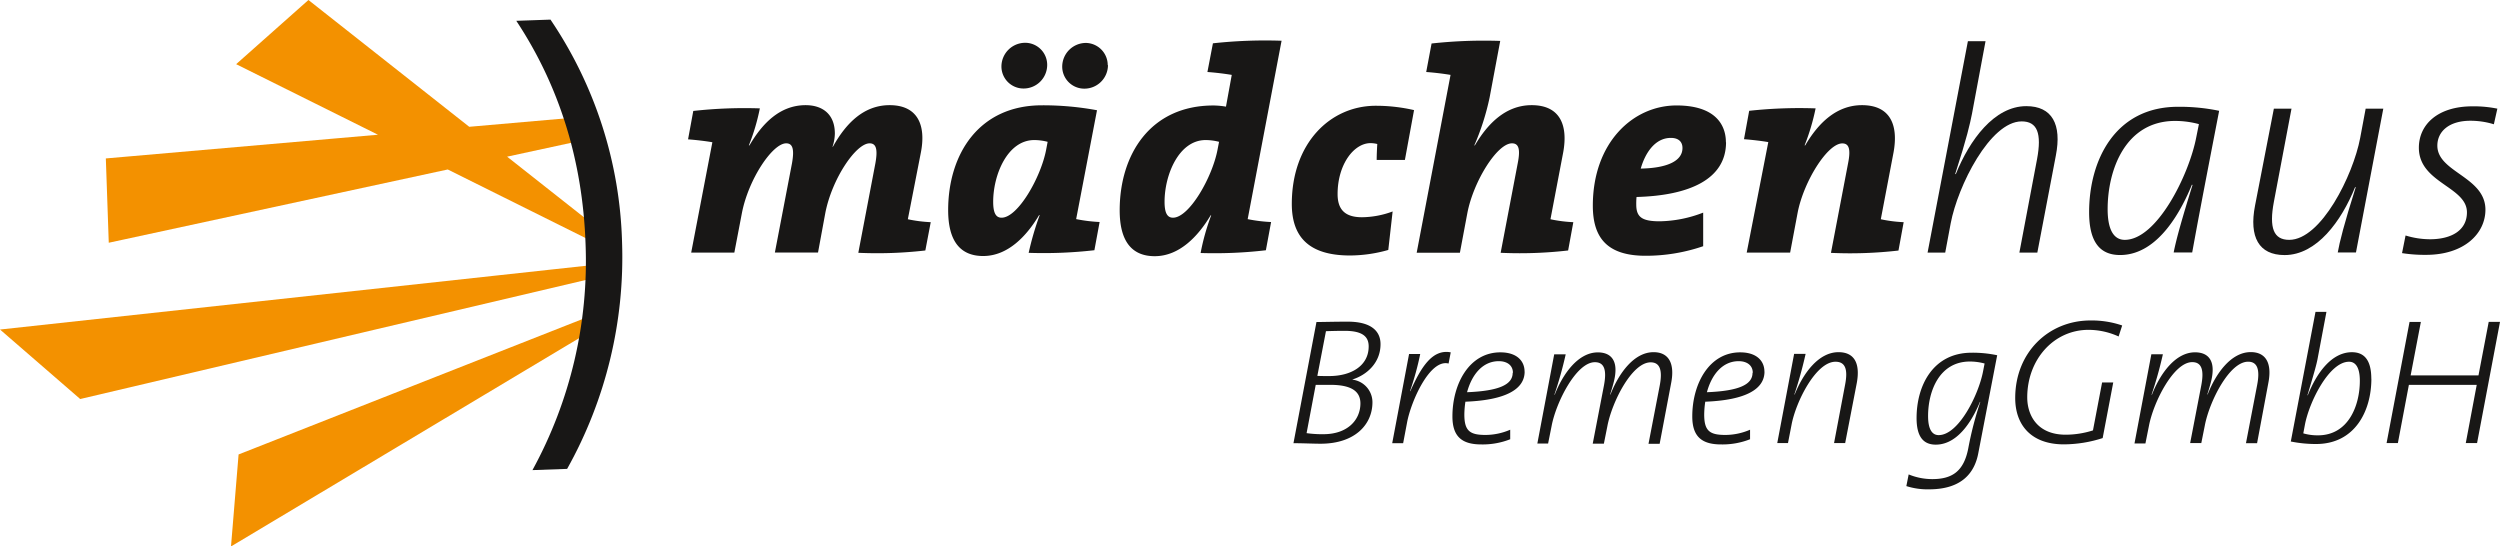 <svg id="Ebene_1" data-name="Ebene 1" xmlns="http://www.w3.org/2000/svg" viewBox="0 0 708.66 154.89"><defs><style>.cls-1{fill:#f39100;}.cls-2{fill:#181716;}</style></defs><path class="cls-1" d="M101.6,7.59l45.58,35.94,32.28-2.82c.81,2.1,1.5,4.15,2.11,6.17L157.92,52,185,73.36c0,1.43.1,2.83.16,4.2L141.09,55.63,45,76.4l-.83-23.9,77.14-6.72-40.2-20Z" transform="translate(-14.17 -7.59)"/><path class="cls-1" d="M14.17,101,185.39,82.37c0,1.12.08,2.24.1,3.34L36.9,120.7Z" transform="translate(-14.17 -7.59)"/><path class="cls-1" d="M81.8,136.41,185,95.78c-.17,1.33-.39,2.68-.67,4.07L79.65,162.49Z" transform="translate(-14.17 -7.59)"/><path class="cls-2" d="M278,70.57a39.83,39.83,0,0,1-6.49-.83l3.7-18.95c1.48-7.64-.83-13.39-8.87-13.39-7.22,0-12.31,5-16.09,11.82l-.08-.08a12.19,12.19,0,0,0,.65-3.69c0-5.51-3.52-8.05-8.28-8.05-7.23,0-12.24,5.09-15.93,11.41h-.17a58.94,58.94,0,0,0,3.12-10.5,131.44,131.44,0,0,0-18.87.73l-1.48,8.05c2.29.17,5,.49,6.89.82l-6,31.28h12.23L224.47,68c1.88-9.68,8.7-19.78,12.55-19.78,1.81,0,2.38,1.55,1.65,5.66l-4.85,25.29h12.23L248.11,68c1.89-9.76,8.7-19.78,12.56-19.78,1.81,0,2.38,1.55,1.64,5.66l-4.84,25.37a119,119,0,0,0,19-.66Z" transform="translate(-14.17 -7.59)"/><path class="cls-2" d="M311.13,47.83,310.72,50c-1.47,7.8-8,19.3-12.64,19.3-1.64,0-2.38-1.4-2.38-4.52,0-7.55,4-17.49,11.66-17.49a15.31,15.31,0,0,1,3.77.5m14-8.95a84,84,0,0,0-15.6-1.4c-18,0-26.59,14-26.59,29.72,0,8.79,3.44,13,9.93,13,7,0,12.31-5.66,15.84-11.58h.17a82.79,82.79,0,0,0-3.12,10.68,126.22,126.22,0,0,0,18.63-.74l1.48-8a44.44,44.44,0,0,1-6.65-.82Zm-14.12-12.8a6.25,6.25,0,0,0-6.24-6.32,6.74,6.74,0,0,0-6.73,6.64,6.25,6.25,0,0,0,6.24,6.32,6.69,6.69,0,0,0,6.73-6.64m17.16,0A6.3,6.3,0,0,0,322,19.76a6.74,6.74,0,0,0-6.73,6.64,6.25,6.25,0,0,0,6.24,6.32,6.69,6.69,0,0,0,6.73-6.64" transform="translate(-14.17 -7.59)"/><path class="cls-2" d="M359.72,47.83,359.3,50c-1.47,7.8-8,19.3-12.63,19.3-1.65,0-2.39-1.4-2.39-4.52,0-7.55,4-17.49,11.66-17.49a15.46,15.46,0,0,1,3.78.5m17.73-28.65a135.44,135.44,0,0,0-19.46.73L356.43,28c2.38.17,5,.5,6.9.82l-1.64,9a22.22,22.22,0,0,0-3.53-.33c-18,0-26.6,14-26.6,29.72,0,8.79,3.45,13,9.93,13,7,0,12.32-5.66,15.85-11.58h.16a63.93,63.93,0,0,0-3,10.68A125.52,125.52,0,0,0,373,78.53l1.48-8a44.14,44.14,0,0,1-6.64-.82Z" transform="translate(-14.17 -7.59)"/><path class="cls-2" d="M415,38.8a48.49,48.49,0,0,0-10.83-1.23c-13,0-23.82,10.67-23.82,27.82,0,9.29,4.77,14.62,16.51,14.62a39.91,39.91,0,0,0,10.84-1.57l1.23-10.91a25.5,25.5,0,0,1-8.7,1.64c-5,0-6.9-2.38-6.9-6.57,0-8.37,4.59-14.44,9.36-14.44a8.27,8.27,0,0,1,1.89.25c-.09,1.39-.17,3.27-.17,4.51h8Z" transform="translate(-14.17 -7.59)"/><path class="cls-2" d="M460.15,70.57a38.74,38.74,0,0,1-6.48-.83l3.61-18.95c1.4-7.64-.82-13.39-8.95-13.39-7.22,0-12.39,5.09-16.09,11.41h-.16a70.31,70.31,0,0,0,4.35-13.62l3-16a136,136,0,0,0-19.46.73L418.45,28c2.39.17,5,.5,6.9.82l-9.6,50.41H428L430.11,68c1.72-9,8.45-19.78,12.64-19.78,1.89,0,2.46,1.55,1.64,5.66l-4.84,25.37a119.69,119.69,0,0,0,19.13-.66Z" transform="translate(-14.17 -7.59)"/><path class="cls-2" d="M491.09,49.55c0,3.53-4,5.67-11.83,5.83,1.24-4.35,4-8.7,8.54-8.7,2.14,0,3.29,1.07,3.29,2.87m12.31-1.64c0-4.93-3-10.43-14-10.43-12.31,0-23.72,10.51-23.72,28.41,0,8.87,3.85,14.2,14.94,14.2a50,50,0,0,0,16.34-2.71V67.86a35.41,35.41,0,0,1-12.32,2.46c-5.09,0-6.65-1.23-6.65-4.76a19.59,19.59,0,0,1,.08-2.13c15.1-.41,25.37-5.09,25.37-15.52" transform="translate(-14.17 -7.59)"/><path class="cls-2" d="M553.79,70.57a38.6,38.6,0,0,1-6.48-.83l3.61-18.95c1.4-7.64-.82-13.39-8.95-13.39-7.22,0-12.4,5.09-16.09,11.41h-.17a62.62,62.62,0,0,0,3.12-10.5A131.58,131.58,0,0,0,510,39l-1.47,8.05c2.29.17,5,.49,6.89.82L509.3,79.19h12.31l2.13-11.33c1.73-8.87,8.46-19.62,12.65-19.62,1.88,0,2.46,1.55,1.64,5.66l-4.85,25.37a119.87,119.87,0,0,0,19.14-.66Z" transform="translate(-14.17 -7.59)"/><path class="cls-2" d="M596.93,51.68c1.73-8.86-1.07-14-8.37-14-9.11,0-16.09,9.61-20,19.29l-.16-.08c3.36-10.35,4.18-14.2,4.76-17.07L577,19.26h-5L560.57,79.19h5l1.55-8.29c2-10.59,11.17-28.9,20.12-28.9,4.43,0,5.74,3.37,4.35,10.75l-5,26.44h5.09Z" transform="translate(-14.17 -7.59)"/><path class="cls-2" d="M637.47,42.82l-.74,3.69c-2.05,10.68-11.16,29.07-20.27,29.07-2.88,0-4.85-2.47-4.85-8.71,0-11.24,5.09-25,19.13-25a25.86,25.86,0,0,1,6.73.9M643.22,39a55.08,55.08,0,0,0-11.66-1.14c-17.81,0-25.2,15.1-25.2,29.88,0,8.53,3.12,12.14,8.78,12.14,11.17,0,17.73-13.54,20.36-19.94l.17.08c-2.8,9-4.6,15.27-5.34,19.13h5.25c1.64-9,2.71-14.7,7.64-40.15" transform="translate(-14.17 -7.59)"/><path class="cls-2" d="M689.75,38.39h-5l-1.55,8.29c-2,10.59-11.08,28.9-20.12,28.9-4.43,0-5.74-3.37-4.35-10.76l5-26.43h-5l-5.34,27.5c-1.72,8.87,1.07,14,8.38,14,9.11,0,16.09-9.6,20-19.28l.16.08c-3.28,10.34-4.59,15.59-5.09,18.47H682Z" transform="translate(-14.17 -7.59)"/><path class="cls-2" d="M722.08,38.39a33.32,33.32,0,0,0-7.06-.66c-9.85,0-15.19,5.17-15.19,11.74,0,10,13.63,11,13.63,18.31,0,5.09-4.35,7.63-10.51,7.63a23.59,23.59,0,0,1-6.89-1.07l-1,5a41.27,41.27,0,0,0,6.82.49c10.83,0,16.82-6.07,16.82-12.8,0-9.36-13.63-10.59-13.63-18.15,0-4,3.29-7.06,9.36-7.06a22.4,22.4,0,0,1,6.66,1Z" transform="translate(-14.17 -7.59)"/><path class="cls-2" d="M190.5,76.26a122.77,122.77,0,0,1-15.57,64.24l-9.83.35a123.25,123.25,0,0,0,15.05-64.22c-.83-23.51-7.42-44.69-19.63-63.14l9.69-.34A118.15,118.15,0,0,1,190.5,76.26" transform="translate(-14.17 -7.59)"/><path class="cls-2" d="M722.83,98.83h-3.2L716.73,114H697.5l2.9-15.16h-3.21l-6.51,34.35h3.2L697,116.69h19.23l-3.1,16.49h3.2ZM683.1,115.52c0,7-3.21,15.47-11.86,15.47a14.36,14.36,0,0,1-4.17-.56l.46-2.44c1.22-6.46,6.87-17.86,12.51-17.86,1.78,0,3.06,1.52,3.06,5.39m3.25-.56c0-5.29-2-7.53-5.49-7.53-5.6,0-9.87,5.55-12.52,12.21l-.1,0c2-6.61,2.54-8.65,2.85-10.17L673.63,96h-3.1l-7,36.74a35.65,35.65,0,0,0,7.17.71c11,0,15.67-9.36,15.67-18.52m-29.2,1.17c1.07-5.49-.66-8.7-5-8.7-5.55,0-9.87,6-12.21,12h-.1c1-3.21,1.52-5,1.52-7,0-3.06-1.62-4.94-5-4.94-5.55,0-9.87,6-12.21,12l-.11,0a112.07,112.07,0,0,0,3.21-11.45H624l-4.78,25.29h3.1l1-5c1.27-6.72,7-18.06,12.26-18.06,2.6,0,3.46,2.08,2.55,6.71L635,133.18h3.16l1-5c1.28-6.72,6.92-18.06,12.27-18.06,2.54,0,3.46,2.08,2.54,6.71l-3.15,16.39h3.15ZM615.73,99.85a26.7,26.7,0,0,0-9-1.42c-11.75,0-21.32,8.95-21.32,22,0,7.63,4.53,13.12,13.79,13.12a36.22,36.22,0,0,0,11-1.78l3-15.77h-3.16l-2.59,13.59a25.48,25.48,0,0,1-7.74,1.22c-8,0-10.89-5.45-10.89-10.59,0-10.68,7.48-19.13,17.36-19.13a20.6,20.6,0,0,1,8.54,1.88Zm-39,10.79-.45,2.29c-1.28,6.61-6.92,18-12.57,18-1.78,0-3-1.53-3-5.4,0-7,3.15-15.46,11.85-15.46a16,16,0,0,1,4.17.56m3.57-2.34a33.6,33.6,0,0,0-7.23-.72c-11,0-15.62,9.37-15.62,18.52,0,5.3,1.93,7.54,5.44,7.54,6.92,0,11-8.4,12.52-12.11l.1,0a99.4,99.4,0,0,0-3.41,13.17c-1.27,6.57-4.63,8.71-10.22,8.71a17.59,17.59,0,0,1-6.67-1.33l-.66,3.31a19.89,19.89,0,0,0,6.41.92c9.52,0,13-4.89,14-10.33Zm-39.79,7.83c1-5.49-.66-8.7-5.19-8.7-5.65,0-10,5.95-12.42,12l-.1,0A115.94,115.94,0,0,0,526,107.89h-3.26l-4.78,25.29H521l1-5.14c1.22-6.57,6.92-17.91,12.46-17.91,2.75,0,3.62,2.08,2.7,6.66l-3.1,16.39h3.15Zm-29.56-2.85c0,3.31-3.77,5.14-12.93,5.5,1.32-4.94,4.38-8.8,9-8.8,2.34,0,4,1.17,4,3.3m3.3-.35c0-3-2.18-5.45-6.87-5.45-8.8,0-13.58,8.91-13.58,18.17,0,5.85,2.85,7.93,8.19,7.93a21.34,21.34,0,0,0,8.19-1.47v-2.7a17.78,17.78,0,0,1-7,1.48c-4.43,0-6-1.12-6-5.8a25.82,25.82,0,0,1,.3-3.62c11.5-.45,16.79-3.56,16.79-8.54m-26.45,3.2c1.06-5.49-.67-8.7-5-8.7-5.55,0-9.87,6-12.21,12h-.1c1-3.21,1.52-5,1.52-7,0-3.06-1.63-4.94-5-4.94-5.55,0-9.88,6-12.22,12l-.1,0a112.07,112.07,0,0,0,3.21-11.45h-3.26l-4.78,25.29H453l1-5c1.27-6.72,7-18.06,12.26-18.06,2.6,0,3.46,2.08,2.55,6.71l-3.16,16.39h3.16l1-5c1.27-6.72,6.92-18.06,12.26-18.06,2.55,0,3.46,2.08,2.55,6.71l-3.16,16.39h3.16Zm-44.93-2.85c0,3.31-3.77,5.14-12.93,5.5,1.33-4.94,4.38-8.8,9-8.8,2.34,0,4,1.17,4,3.3m3.3-.35c0-3-2.18-5.45-6.86-5.45-8.81,0-13.59,8.91-13.59,18.17,0,5.85,2.85,7.93,8.19,7.93a21.31,21.31,0,0,0,8.19-1.47v-2.7a17.78,17.78,0,0,1-7,1.48c-4.42,0-6-1.12-6-5.8a25.82,25.82,0,0,1,.3-3.62c11.5-.45,16.79-3.56,16.79-8.54m-20.95-5.45c-5.24-1-8.45,4.28-11.45,11l-.1,0a80.8,80.8,0,0,0,2.9-10.53h-3.16l-4.78,25.29h3.1l1.12-5.91c1.12-6,6.46-18.06,11.76-16.68Zm-25.6,14.45c0,4.73-3.66,8.75-10.48,8.75a31.57,31.57,0,0,1-4.78-.3l2.59-13.69c.87,0,2.75,0,4.12,0,6,0,8.55,1.83,8.55,5.29m2.34-16.18c0,5.45-4.88,8.4-11.19,8.4-1.32,0-2.24,0-3.36-.05l2.44-12.67c1.58-.05,3.41-.1,5.3-.1,5.39,0,6.81,1.88,6.81,4.42m3.36-.66c0-3.66-2.64-6.36-9.26-6.36-4,0-6.77.1-8.9.1l-6.52,34.35c2.55,0,5.65.15,7.69.15,9.72,0,14.7-5.44,14.7-11.75a6.46,6.46,0,0,0-5.65-6.41v-.06c3.87-1.22,7.94-4.58,7.94-10" transform="translate(-14.17 -7.59)"/></svg>